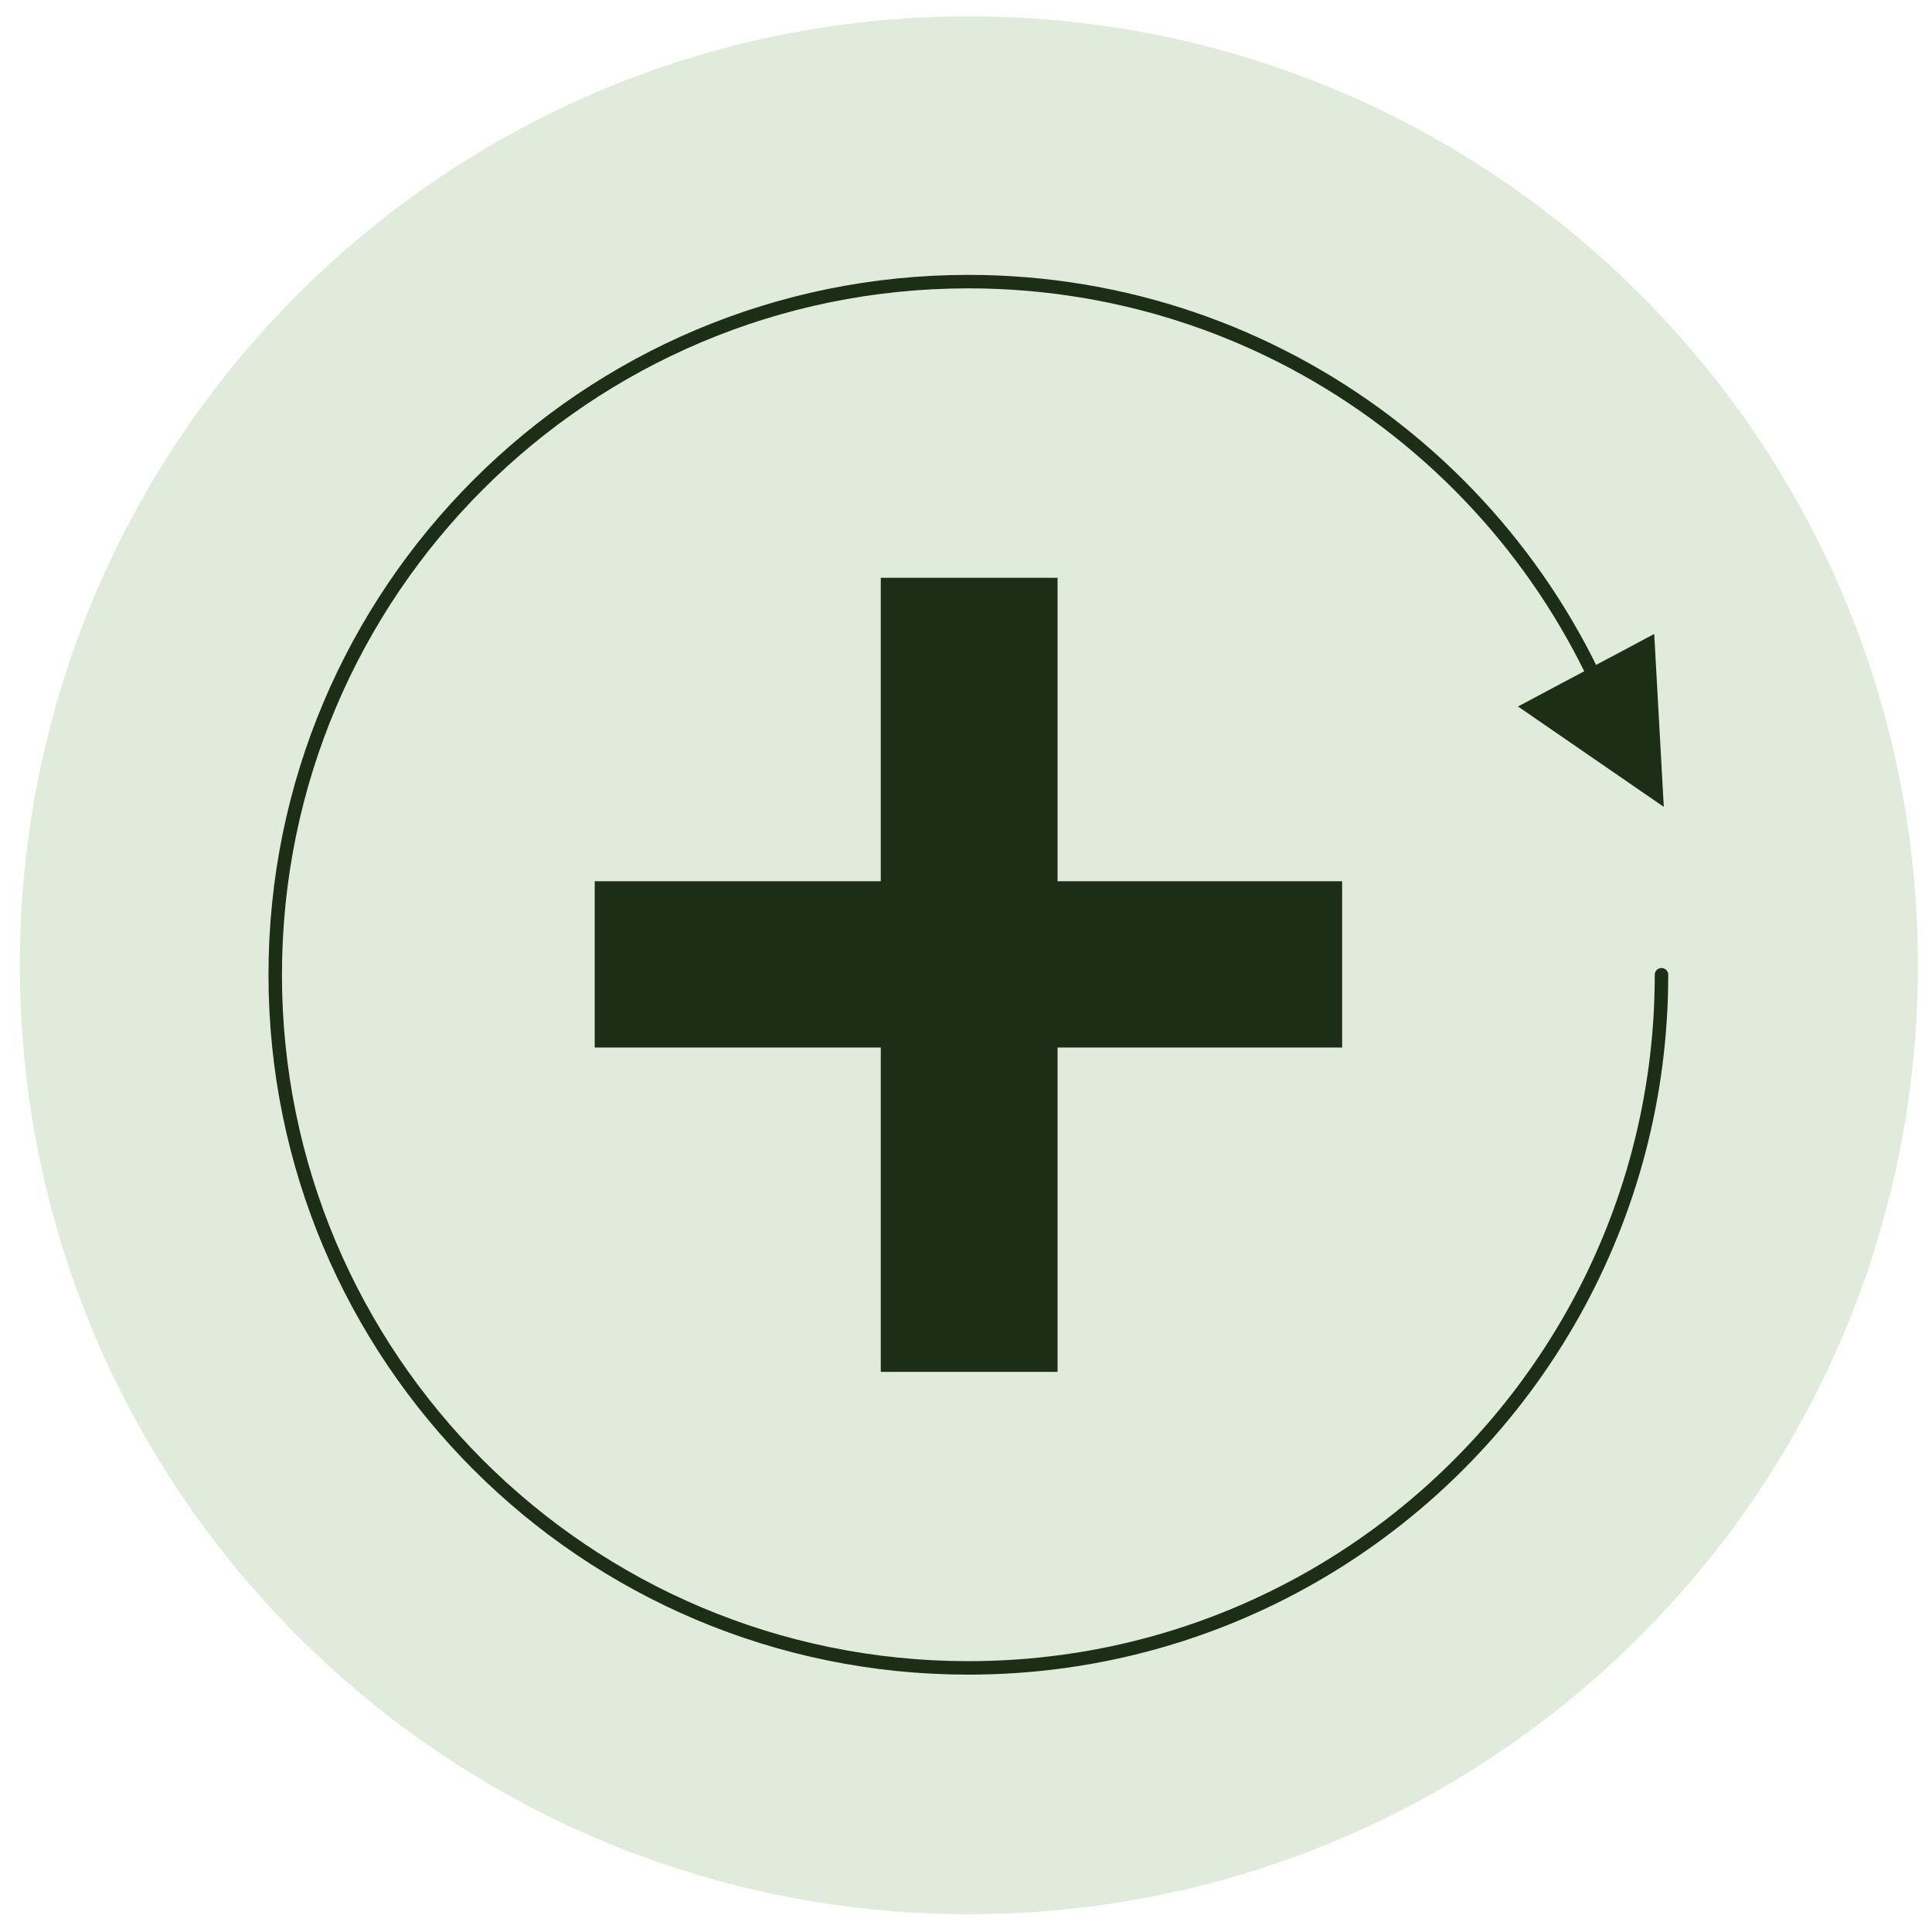 <?xml version="1.0" encoding="utf-8"?>
<svg xmlns="http://www.w3.org/2000/svg" xmlns:xlink="http://www.w3.org/1999/xlink" version="1.1" id="Ebene_1" x="0px" y="0px" viewBox="0 0 143.11 143.38" style="enable-background:new 0 0 143.11 143.38;" xml:space="preserve" width="50" height="50">
<style type="text/css">
	.st0{clip-path:url(#SVGID_00000049191872029884504870000014450798927339039369_);fill:#E1EBDB;}
	.st1{clip-path:url(#SVGID_00000049191872029884504870000014450798927339039369_);fill:none;}
	.st2{fill:#1C2E15;}
	
		.st3{clip-path:url(#SVGID_00000000937083074221128100000011811802939118595485_);fill:none;stroke:#1C2E15;stroke-linecap:round;stroke-linejoin:round;}
</style>
<g>
	<defs>
		<rect id="SVGID_1_" x="-0.16" y="-0.29" width="143.86" height="143.86"/>
	</defs>
	<clipPath id="SVGID_00000060735346608903424340000017574891520341509029_">
		<use xlink:href="#SVGID_1_" style="overflow:visible;"/>
	</clipPath>
	<path style="clip-path:url(#SVGID_00000060735346608903424340000017574891520341509029_);fill:#E1EBDB;" d="M71.77,142.06   c38.9,0,70.43-31.53,70.43-70.43S110.67,1.21,71.77,1.21S1.34,32.74,1.34,71.64S32.88,142.06,71.77,142.06"/>
	
		<circle style="clip-path:url(#SVGID_00000060735346608903424340000017574891520341509029_);fill:none;" cx="71.77" cy="71.64" r="70.43"/>
</g>
<polygon class="st2" points="78.35,42.88 65.23,42.88 65.23,65.4 44,65.4 44,77.74 65.23,77.74 65.23,101.81 78.35,101.81   78.35,77.74 99.47,77.74 99.47,65.4 78.35,65.4 "/>
<g>
	<defs>
		<rect id="SVGID_00000168831260726925382820000006303870927191567497_" x="-0.16" y="-0.29" width="143.86" height="143.86"/>
	</defs>
	<clipPath id="SVGID_00000090279336508057035050000004389631273213688497_">
		<use xlink:href="#SVGID_00000168831260726925382820000006303870927191567497_" style="overflow:visible;"/>
	</clipPath>
	
		<path style="clip-path:url(#SVGID_00000090279336508057035050000004389631273213688497_);fill:none;stroke:#1C2E15;stroke-linecap:round;stroke-linejoin:round;" d="   M121.04,57.63C114.71,36.39,95.03,20.9,71.73,20.9c-28.41,0-51.44,23.03-51.44,51.44s23.03,51.44,51.44,51.44   c19.32,0,36.15-10.65,44.94-26.4c4.14-7.41,6.5-15.95,6.5-25.04"/>
</g>
<polyline class="st2" points="122.63,47.05 123.34,59.88 112.52,52.43 "/>
</svg>
